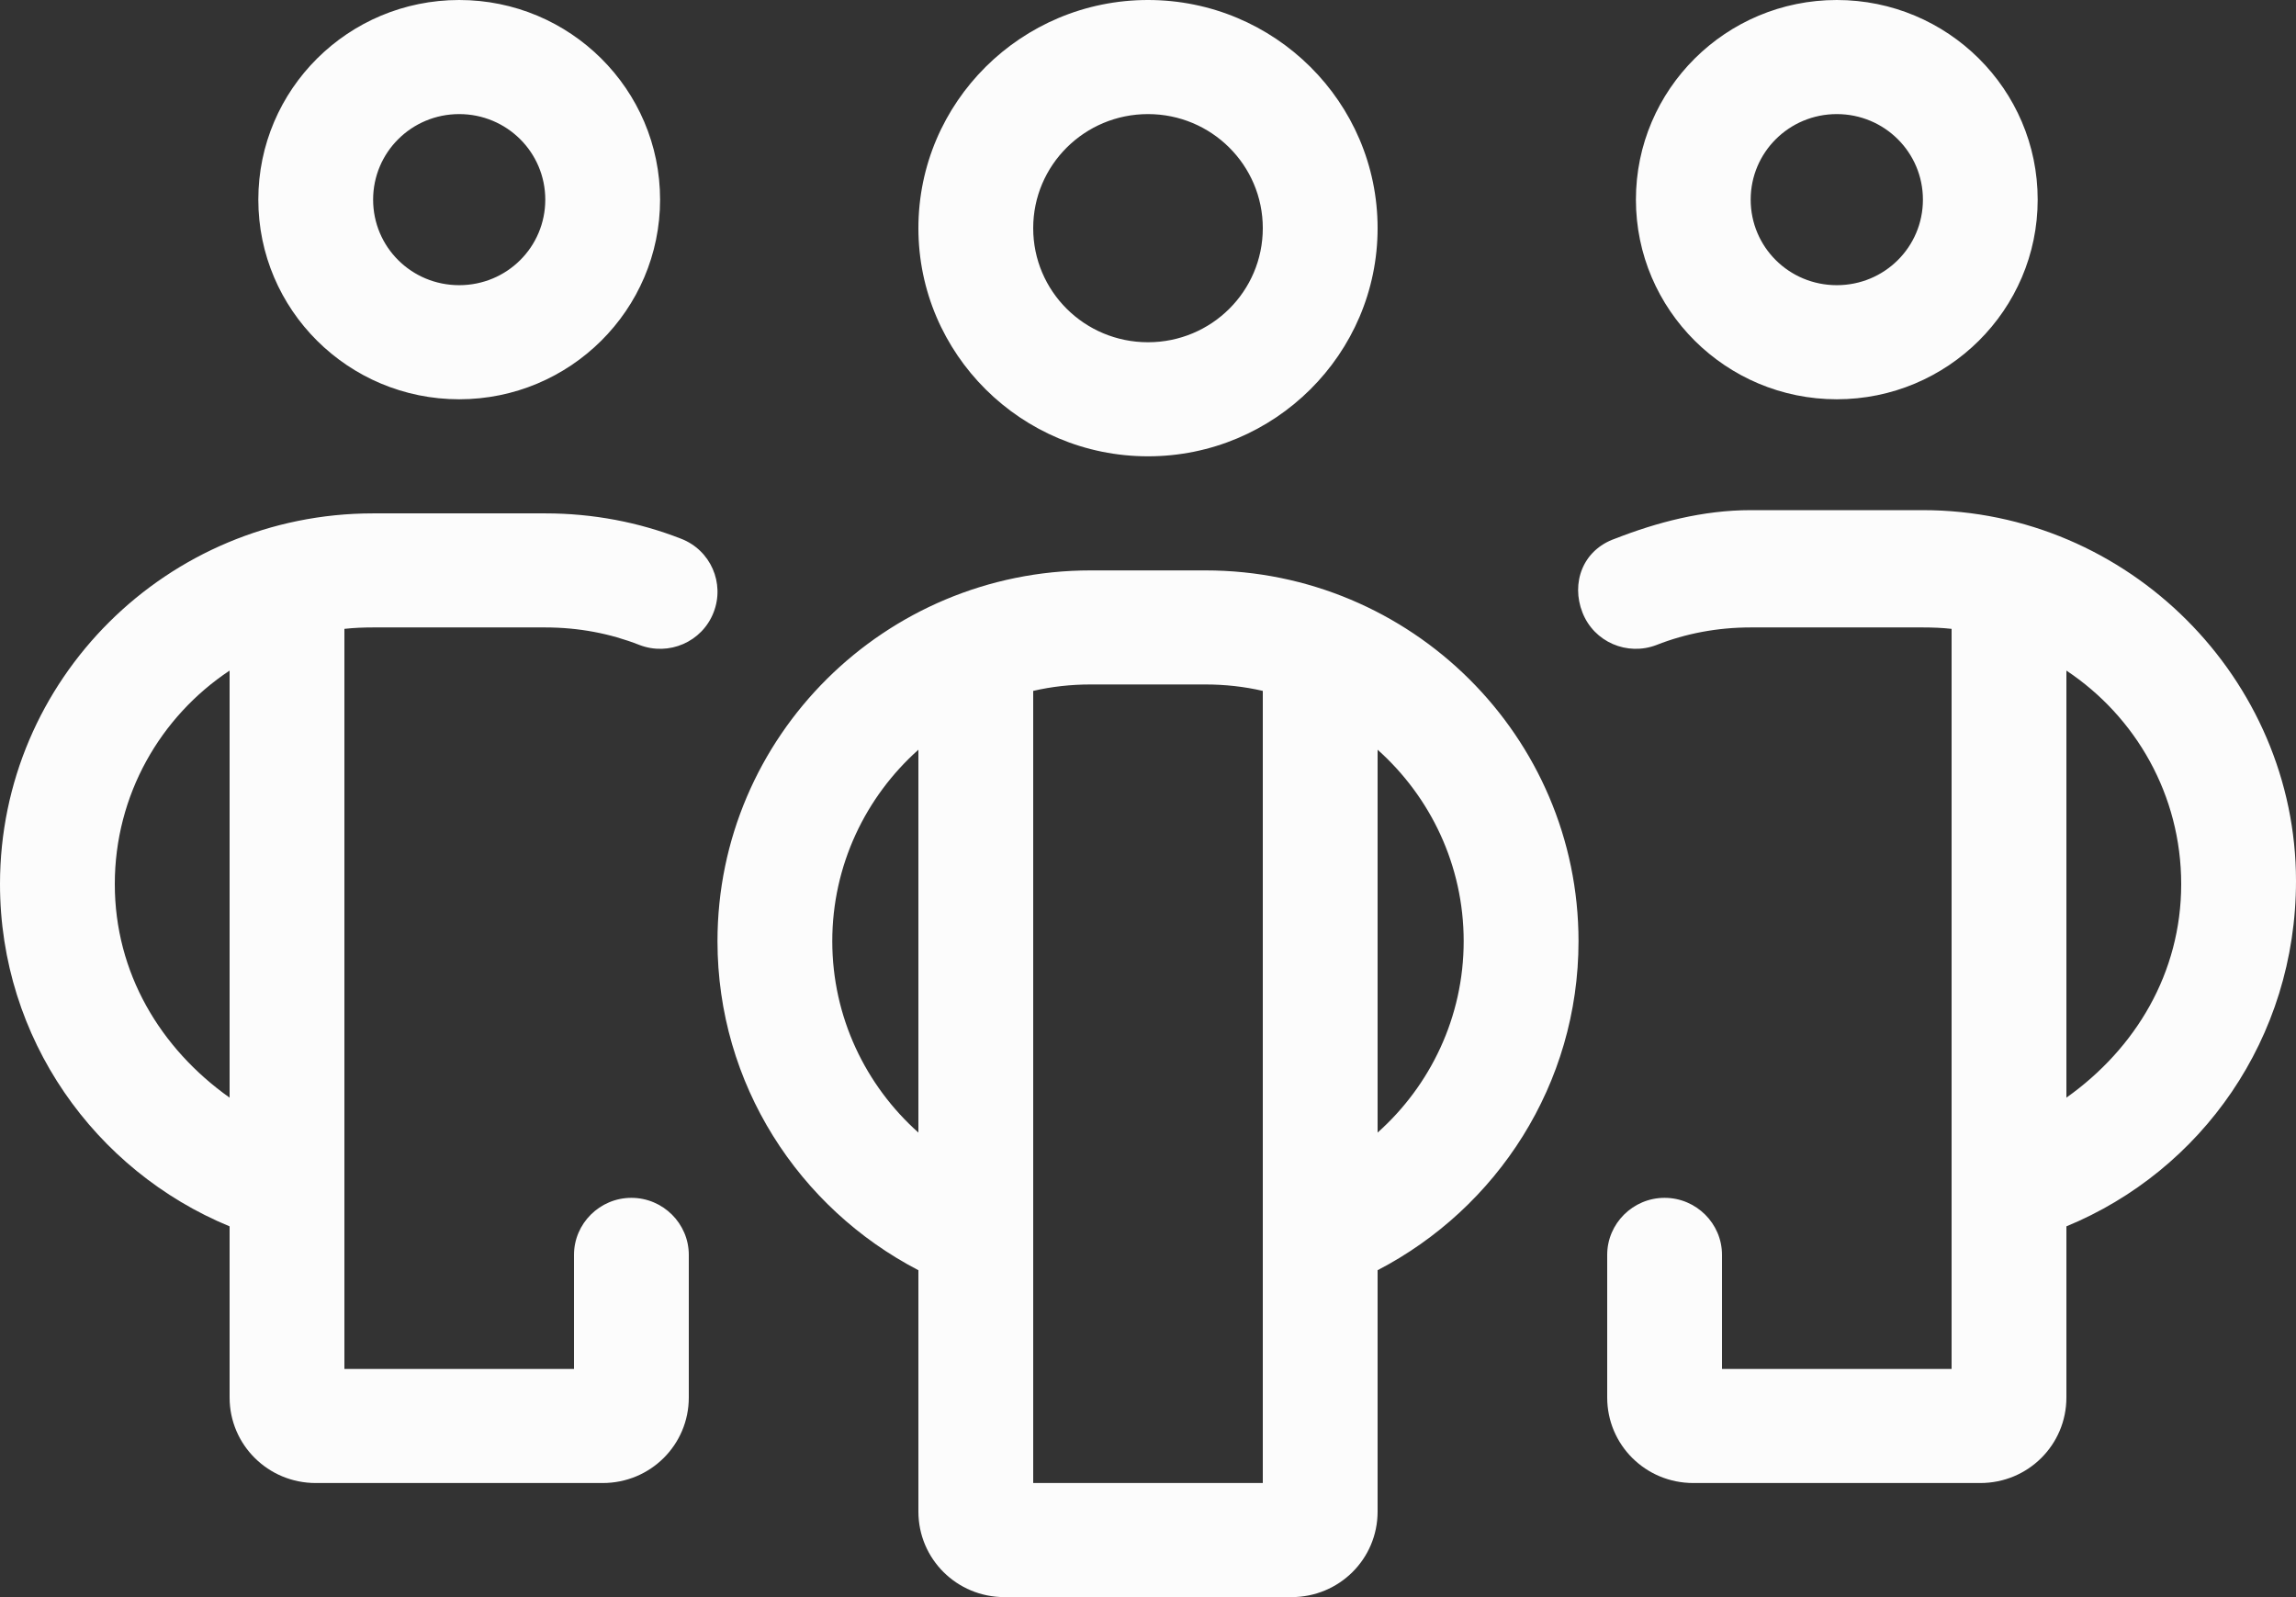 <svg width="69" height="48" viewBox="0 0 69 48" fill="none" xmlns="http://www.w3.org/2000/svg">
<rect x="0" y="0" width="69" height="48" fill="#333333" stroke="none"/>
<path d="M7.763 6C7.763 2.686 10.465 0 13.8 0C17.131 0 19.837 2.686 19.837 6C19.837 9.311 17.131 12 13.8 12C10.465 12 7.763 9.311 7.763 6ZM13.8 8.571C15.234 8.571 16.387 7.425 16.387 6C16.387 4.58 15.234 3.429 13.8 3.429C12.366 3.429 11.213 4.58 11.213 6C11.213 7.425 12.366 8.571 13.8 8.571ZM0 26.571C0 20.421 5.02 15.429 11.213 15.429H16.387C17.821 15.429 19.201 15.696 20.463 16.189C21.358 16.532 21.789 17.529 21.444 18.407C21.099 19.296 20.096 19.725 19.212 19.382C18.339 19.039 17.39 18.857 16.387 18.857H11.213C10.921 18.857 10.633 18.868 10.35 18.9V41.143H17.25V37.714C17.25 36.771 18.026 36 18.975 36C19.924 36 20.7 36.771 20.7 37.714V42C20.7 43.425 19.546 44.571 18.113 44.571H9.488C8.059 44.571 6.9 43.425 6.9 42V36.857C2.851 35.186 0 31.211 0 26.571ZM6.9 32.989V20.154C4.819 21.536 3.45 23.893 3.45 26.571C3.45 29.239 4.818 31.511 6.9 32.989ZM55.2 12C51.869 12 49.163 9.311 49.163 6C49.163 2.686 51.869 0 55.2 0C58.531 0 61.237 2.686 61.237 6C61.237 9.311 58.531 12 55.2 12ZM57.788 6C57.788 4.58 56.634 3.429 55.2 3.429C53.766 3.429 52.612 4.58 52.612 6C52.612 7.425 53.766 8.571 55.2 8.571C56.634 8.571 57.788 7.425 57.788 6ZM62.1 36.857V42C62.1 43.425 60.946 44.571 59.513 44.571H50.888C49.454 44.571 48.3 43.425 48.3 42V37.714C48.3 36.771 49.076 36 50.025 36C50.974 36 51.75 36.771 51.75 37.714V41.143H58.65V18.9C58.37 18.868 58.079 18.857 57.788 18.857H52.612C51.61 18.857 50.661 19.039 49.788 19.382C48.904 19.725 47.901 19.296 47.556 18.407C47.211 17.529 47.556 16.532 48.537 16.189C49.799 15.696 51.179 15.332 52.612 15.332H57.788C63.976 15.332 69 20.421 69 26.475C69 31.211 66.154 35.186 62.1 36.857ZM65.55 26.571C65.55 23.893 64.181 21.536 62.1 20.154V32.989C64.181 31.511 65.55 29.239 65.55 26.571ZM41.4 6.857C41.4 10.639 38.306 13.714 34.5 13.714C30.694 13.714 27.6 10.639 27.6 6.857C27.6 3.07 30.694 0 34.5 0C38.306 0 41.4 3.07 41.4 6.857ZM34.5 3.429C32.592 3.429 31.05 4.964 31.05 6.857C31.05 8.754 32.592 10.286 34.5 10.286C36.408 10.286 37.95 8.754 37.95 6.857C37.95 4.964 36.408 3.429 34.5 3.429ZM36.225 17.143C42.413 17.143 47.438 22.136 47.438 28.286C47.438 32.582 44.99 36.311 41.4 38.175V45.429C41.4 46.854 40.246 48 38.812 48H30.188C28.754 48 27.6 46.854 27.6 45.429V38.175C24.01 36.311 21.562 32.582 21.562 28.286C21.562 22.136 26.587 17.143 32.775 17.143H36.225ZM25.012 28.286C25.012 30.568 26.015 32.625 27.6 34.039V22.532C26.015 23.946 25.012 26.004 25.012 28.286ZM37.95 44.571V20.764C37.4 20.636 36.818 20.571 36.225 20.571H32.775C32.182 20.571 31.6 20.636 31.05 20.764V44.571H37.95ZM43.987 28.286C43.987 26.004 42.985 23.946 41.4 22.532V34.039C42.985 32.625 43.987 30.568 43.987 28.286Z" fill="#FCFCFC"/>
</svg>
